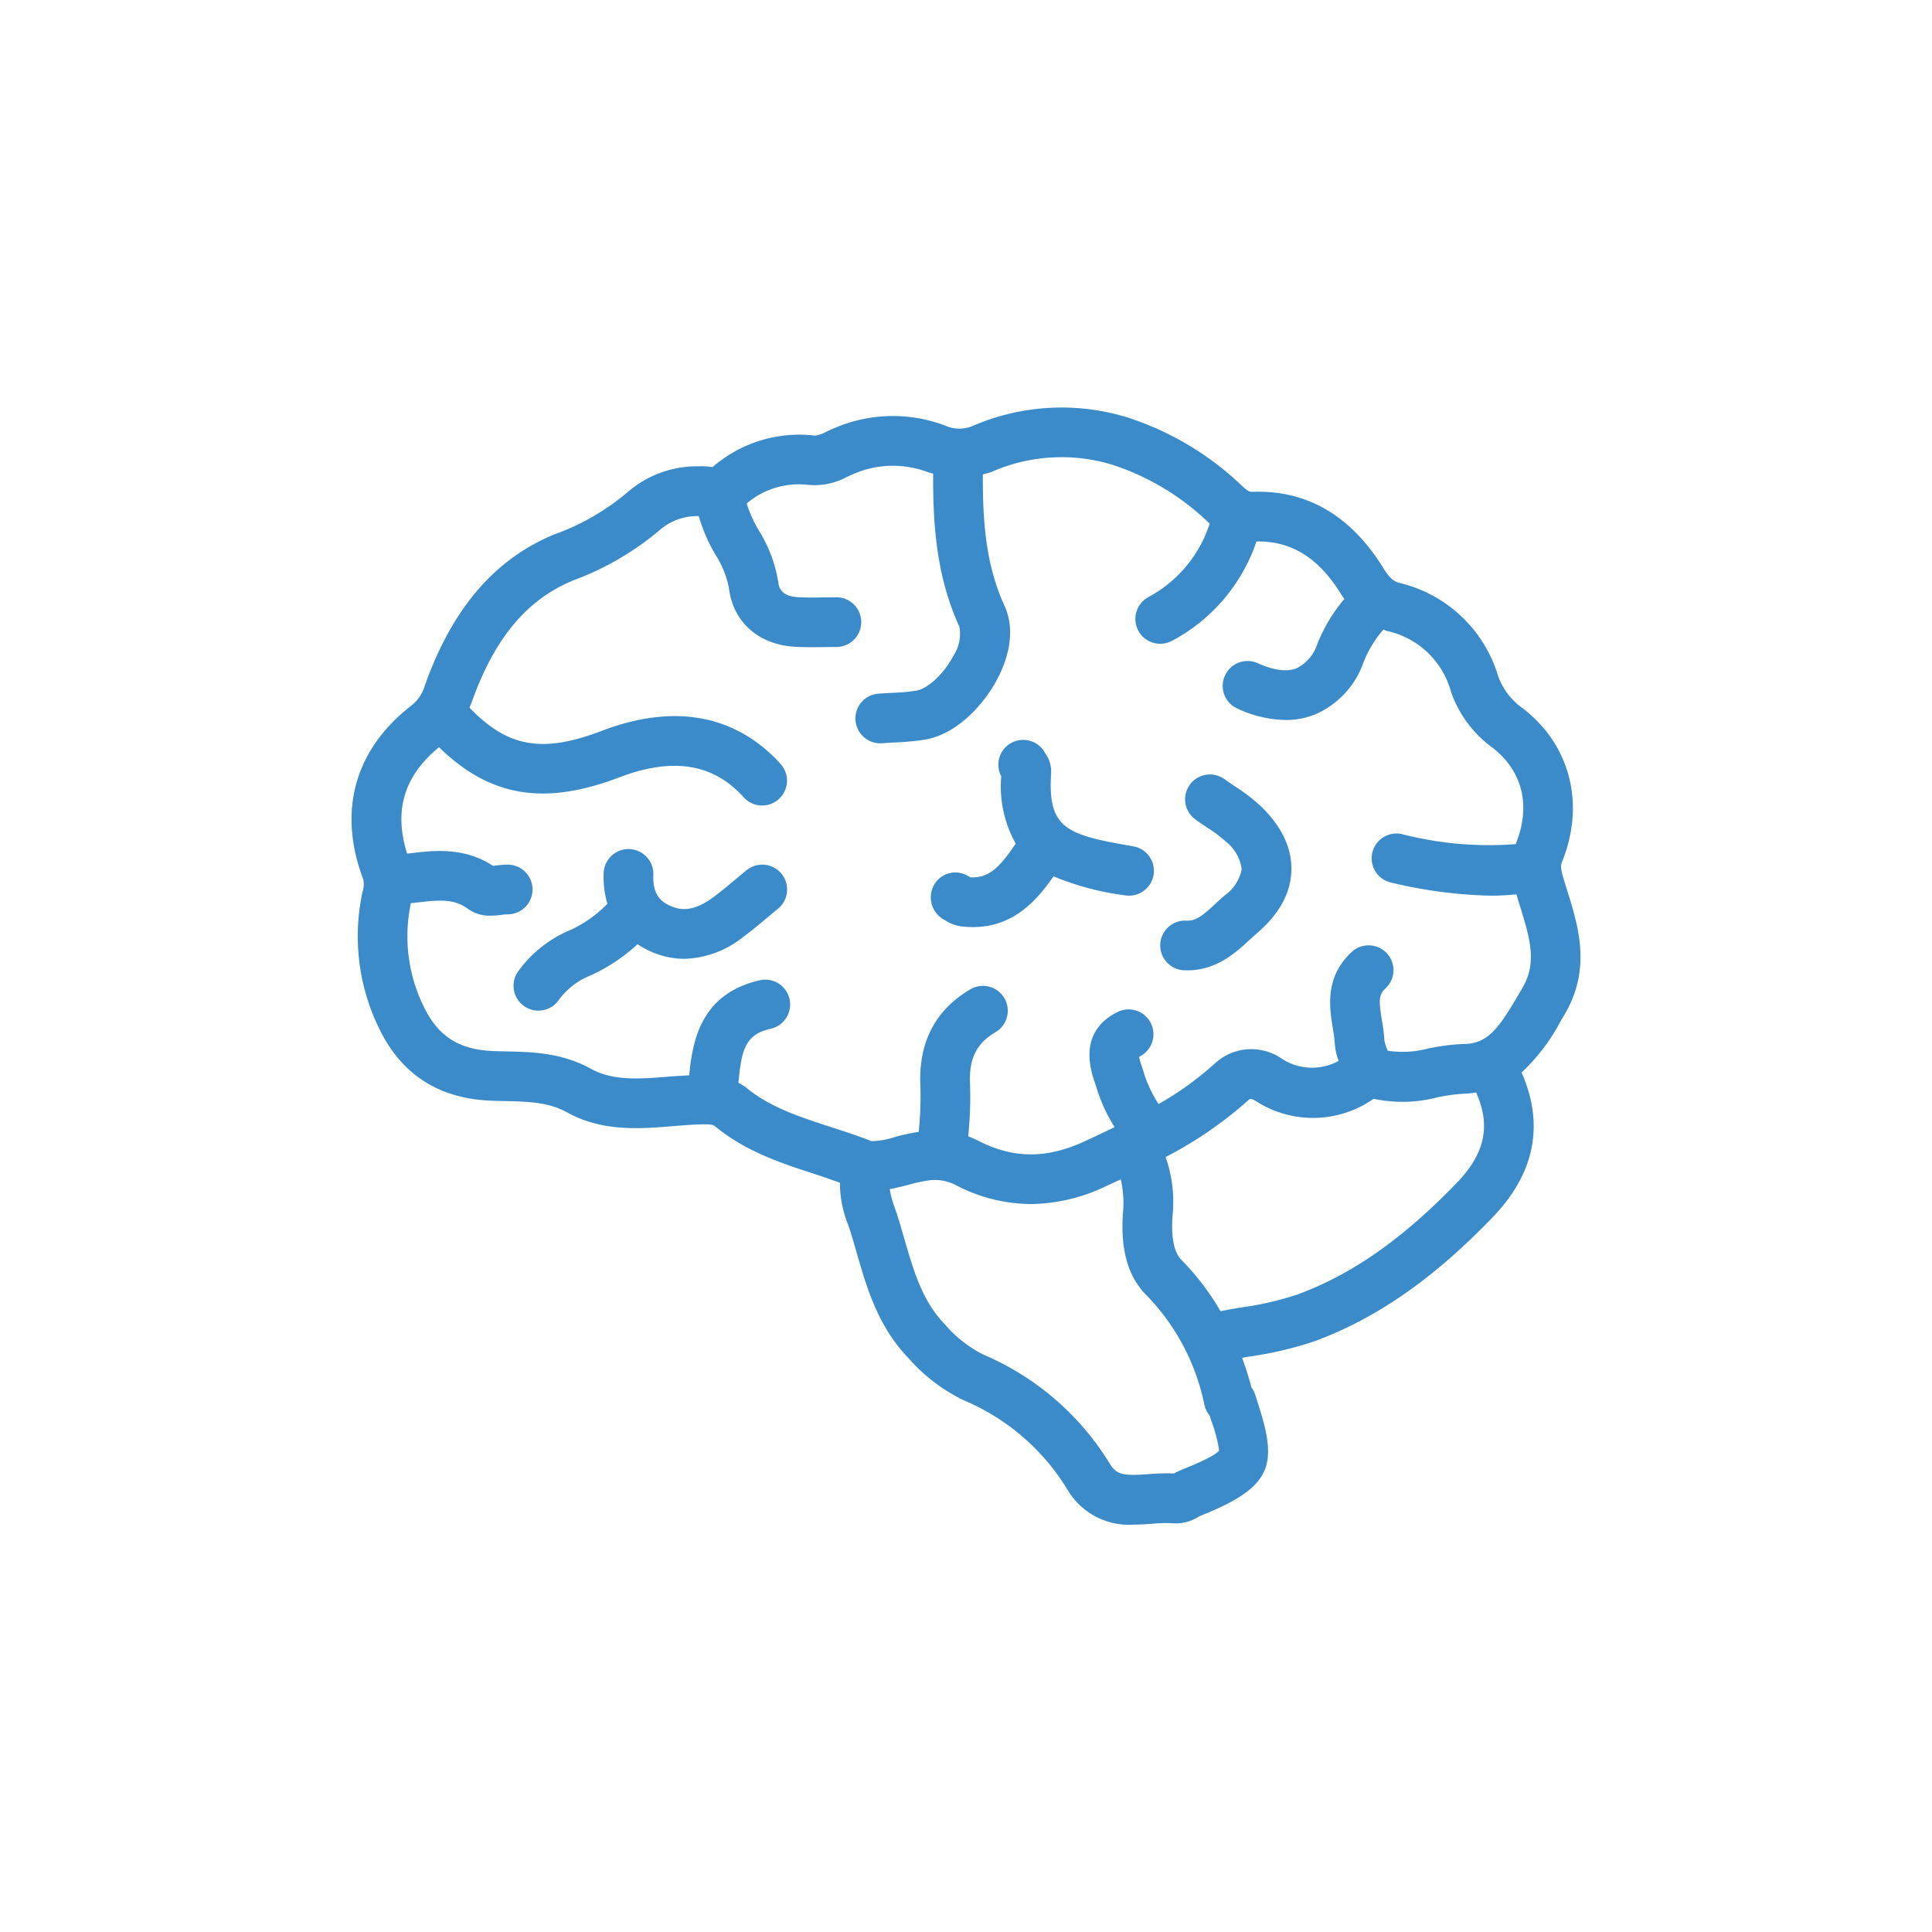 <svg xmlns="http://www.w3.org/2000/svg" viewBox="0 0 200 200"><defs><style>.a{fill:#3b8bca;}</style></defs><title>a</title><path class="a" d="M162.259,92.264c-.159-.51-.319-1.02-.467-1.535-.264-.907-.221-1.176-.063-1.575,2.373-5.949.826-12-4.038-15.789a7,7,0,0,1-2.592-3.336,14.055,14.055,0,0,0-10.213-9.684c-.655-.174-1.072-.551-1.653-1.493-3.37-5.469-7.935-8.146-13.562-7.938-.29,0-.416.015-1.083-.605a30.884,30.884,0,0,0-11.873-7.095,23.169,23.169,0,0,0-15.863.812,3.59,3.59,0,0,1-3.026.025,15.279,15.279,0,0,0-11.525.3c-.25.1-.5.216-.741.329a3.424,3.424,0,0,1-1.184.417,13.668,13.668,0,0,0-10.611,3.258,7.445,7.445,0,0,0-1.378-.083,10.99,10.99,0,0,0-7.42,2.676,24.574,24.574,0,0,1-7.615,4.388c-6.158,2.548-10.53,7.652-13.366,15.606A4.084,4.084,0,0,1,42.6,73.026c-5.9,4.567-7.668,10.963-4.992,18.014a2.512,2.512,0,0,1-.095,1.334c-.065.314-.128.623-.174.935a21.676,21.676,0,0,0,2.26,13.844c2.316,4.3,6.085,6.582,11.2,6.788.508.02,1.013.033,1.515.043,2.393.055,4.459.1,6.405,1.175,3.645,2.015,7.544,1.7,10.982,1.417.951-.078,1.9-.158,2.836-.181,1.207-.04,1.359.093,1.508.216,3.208,2.628,6.877,3.816,10.427,4.967.836.272,1.656.57,2.48.859a11.508,11.508,0,0,0,.826,4.3c.1.289.2.575.288.861.213.684.412,1.374.61,2.063,1.085,3.753,2.207,7.637,5.369,10.933a18.012,18.012,0,0,0,5.73,4.366,22.984,22.984,0,0,1,10.754,9.292,7.381,7.381,0,0,0,6.857,3.575c.672,0,1.309-.045,1.88-.088a14.1,14.1,0,0,1,2.2-.048,4.327,4.327,0,0,0,2.547-.643c.092-.048.181-.1.266-.136,7.439-2.971,7.988-5.225,6.012-11.425l-.337-1.065a2.683,2.683,0,0,0-.412-.806c-.267-1.068-.607-2.067-.958-3.055.228-.039.453-.085.681-.123a37.223,37.223,0,0,0,6.833-1.6c6.408-2.369,12.248-6.428,18.376-12.777,4.423-4.578,5.415-9.633,3.04-15.034a20.283,20.283,0,0,0,4.04-5.319l.409-.691C164.77,100.3,163.379,95.844,162.259,92.264Zm-39.9,59.869a7.948,7.948,0,0,0-.754.362l-.074.037a20.856,20.856,0,0,0-2.64.073c-2.545.178-3.274.1-3.988-1.055a28.326,28.326,0,0,0-13.083-11.312,12.908,12.908,0,0,1-4.069-3.211c-2.283-2.379-3.184-5.5-4.138-8.8-.209-.721-.417-1.444-.64-2.16-.1-.337-.221-.673-.337-1.012a9.769,9.769,0,0,1-.53-1.96c.652-.122,1.3-.273,1.906-.434a15.107,15.107,0,0,1,2.184-.473,4.686,4.686,0,0,1,2.784.513,16.947,16.947,0,0,0,7.727,1.942,18.408,18.408,0,0,0,7.745-1.829c.509-.235,1.036-.479,1.57-.728a10.882,10.882,0,0,1,.21,3.632l-.016.362c-.16,3.557.642,6.167,2.446,7.981a22.825,22.825,0,0,1,6.017,11.354,2.656,2.656,0,0,0,.544,1.123l.161.508a15.324,15.324,0,0,1,.822,3.11C126.066,150.377,125.374,150.93,122.363,152.133Zm28.409-29.646c-5.572,5.771-10.8,9.433-16.459,11.521a32.548,32.548,0,0,1-5.9,1.351c-.692.117-1.379.246-2.066.373a26.277,26.277,0,0,0-4.034-5.3c-.723-.728-1.045-2.115-.955-4.125l.017-.352a13.935,13.935,0,0,0-.709-6.177,41.28,41.28,0,0,0,8.557-5.878c.158-.151.258-.239.776.078a10.925,10.925,0,0,0,12.008-.1c.064-.038.127-.078.2-.129a14.329,14.329,0,0,0,6.567-.145,17.534,17.534,0,0,1,2.9-.387,9.659,9.659,0,0,0,1.139-.124C154.351,116.562,153.723,119.431,150.772,122.487Zm6.77-20.107-.422.714c-1.859,3.155-3.031,4.941-5.509,4.976a21.789,21.789,0,0,0-3.78.475,10.359,10.359,0,0,1-4.164.228,4.582,4.582,0,0,1-.35-1.062,19.6,19.6,0,0,0-.264-2.118c-.332-2.025-.322-2.62.369-3.266a2.572,2.572,0,1,0-3.507-3.763c-2.8,2.608-2.282,5.768-1.939,7.861a14.627,14.627,0,0,1,.2,1.557,6.643,6.643,0,0,0,.4,1.847,5.738,5.738,0,0,1-5.919-.257,5.542,5.542,0,0,0-6.919.543,32.537,32.537,0,0,1-5.8,4.173,13.3,13.3,0,0,1-1.443-2.972c-.076-.277-.172-.568-.273-.867a9.323,9.323,0,0,1-.306-1.045l.088-.045a2.573,2.573,0,0,0-2.248-4.628c-4.2,2.038-2.853,6.04-2.412,7.353.072.211.141.415.2.608a16.623,16.623,0,0,0,1.845,3.988c-1,.484-2.01.965-3.086,1.461-3.96,1.824-7.351,1.814-10.994-.032a11.164,11.164,0,0,0-1.064-.471c.01-.141.017-.281.027-.421a40.389,40.389,0,0,0,.15-4.989c-.13-2.608.659-4.216,2.638-5.379a2.572,2.572,0,0,0-2.605-4.436c-3.658,2.148-5.4,5.536-5.17,10.073a35.922,35.922,0,0,1-.145,4.359c-.008.106-.013.213-.02.319a23.288,23.288,0,0,0-2.418.522,8.3,8.3,0,0,1-2.478.445c-1.36-.535-2.762-.99-4.167-1.447-3.238-1.05-6.3-2.04-8.753-4.052a5.719,5.719,0,0,0-.859-.545c.329-3.611.8-5.008,3.357-5.595a2.572,2.572,0,0,0-1.15-5.014c-6.058,1.388-6.961,6.183-7.3,9.838-.687.039-1.371.074-2.066.13-2.976.249-5.789.473-8.074-.788-3.054-1.689-6.1-1.756-8.778-1.817-.472-.01-.946-.02-1.422-.04-3.306-.133-5.429-1.394-6.879-4.087a16.479,16.479,0,0,1-1.7-10.669c.026-.182.065-.364.1-.547.142-.017.284-.026.426-.044,2.533-.311,4.038-.437,5.494.636a3.824,3.824,0,0,0,2.333.7,10.1,10.1,0,0,0,1.16-.085,4.965,4.965,0,0,1,.562-.053,2.573,2.573,0,1,0,0-5.145,10.2,10.2,0,0,0-1.161.088c-.1.01-.2.025-.3.038-3.035-1.98-6.172-1.593-8.714-1.284-.061.008-.122.012-.182.019-1.405-4.435-.328-8.051,3.3-11.015,5.262,5.133,10.887,6.085,18.655,3.123,5.526-2.11,9.739-1.439,12.881,2.058a2.573,2.573,0,1,0,3.826-3.442c-3.207-3.567-9.033-7.056-18.542-3.424C56.144,78,52.56,77.372,48.6,73.256c.08-.2.171-.4.237-.587,2.352-6.594,5.685-10.591,10.487-12.581a29.837,29.837,0,0,0,9.125-5.348,5.962,5.962,0,0,1,3.885-1.316,17.084,17.084,0,0,0,1.733,4,10.048,10.048,0,0,1,1.385,3.412c.427,3.555,3.052,5.9,6.85,6.117,1.02.063,2.047.043,3.072.033l1.259-.013a2.573,2.573,0,0,0,0-5.145l-1.333.013c-.9.015-1.805.03-2.7-.023-1.861-.108-1.986-1.15-2.039-1.595a14.371,14.371,0,0,0-1.975-5.258A12.6,12.6,0,0,1,77.3,52.115,8.35,8.35,0,0,1,83.73,50.2a7.06,7.06,0,0,0,3.977-.847l.561-.251a10.225,10.225,0,0,1,7.7-.254c.217.084.419.119.631.187-.021,5.162.3,10.574,2.714,15.835a4.147,4.147,0,0,1-.64,3.055c-1.067,2.015-2.762,3.4-3.789,3.567a22.022,22.022,0,0,1-2.572.232c-.46.025-.919.05-1.377.085a2.572,2.572,0,0,0,.2,5.137c.067,0,.133,0,.2-.007.417-.033.836-.056,1.255-.078a27.2,27.2,0,0,0,3.155-.294c3.384-.57,6.142-3.716,7.476-6.233,1.472-2.781,1.748-5.481.772-7.609-1.989-4.337-2.266-8.914-2.248-13.613.318-.092.629-.16.959-.287a18.029,18.029,0,0,1,12.46-.708,25.873,25.873,0,0,1,9.922,5.959c.043.04.1.079.141.12a13.221,13.221,0,0,1-6.306,7.592,2.572,2.572,0,1,0,2.369,4.567,18.237,18.237,0,0,0,8.779-10.3c3.614-.063,6.441,1.683,8.786,5.493.09.146.21.3.311.453a16.8,16.8,0,0,0-2.781,4.624,4.279,4.279,0,0,1-2.154,2.552c-1.26.508-2.9-.012-4.056-.535a2.574,2.574,0,0,0-2.115,4.693,12.249,12.249,0,0,0,5.007,1.2,8.206,8.206,0,0,0,3.065-.575,9.159,9.159,0,0,0,5.011-5.374,11.369,11.369,0,0,1,2.073-3.415c.13.041.227.109.364.145a8.805,8.805,0,0,1,6.625,6.293,12.053,12.053,0,0,0,4.325,5.813c3.075,2.394,3.958,5.976,2.423,9.825-.019.047-.021.089-.039.136a36.072,36.072,0,0,1-11.8-1.041,2.571,2.571,0,1,0-1.1,5.024,48.326,48.326,0,0,0,10.32,1.354c.881,0,1.761-.053,2.644-.136.121.4.243.808.37,1.212C158.481,97.421,159.1,99.775,157.542,102.38Z"/><path class="a" d="M77.274,90.086l-1.113.927c-.766.643-1.53,1.286-2.332,1.879-2.072,1.525-3.369,1.314-4.266.954-1.006-.4-2.022-1.1-1.93-3.27a2.572,2.572,0,1,0-5.14-.216,9.644,9.644,0,0,0,.387,3.2,12.906,12.906,0,0,1-4.3,2.917,12.6,12.6,0,0,0-4.865,3.979,2.573,2.573,0,0,0,4.03,3.2,7.586,7.586,0,0,1,2.863-2.452A18.224,18.224,0,0,0,66,97.741a9.18,9.18,0,0,0,1.669.888,8.593,8.593,0,0,0,3.18.629,10.161,10.161,0,0,0,6.038-2.226c.889-.656,1.739-1.367,2.585-2.078l1.065-.884a2.573,2.573,0,0,0-3.258-3.984Z"/><path class="a" d="M127.828,81.394c-.357-.239-.714-.48-1.061-.731a2.572,2.572,0,1,0-3.027,4.16c.4.289.81.568,1.221.844a14.477,14.477,0,0,1,2.013,1.515,4.337,4.337,0,0,1,1.566,2.8,4.373,4.373,0,0,1-1.753,2.706c-.313.266-.621.55-.928.834-1.269,1.165-2,1.849-3.069,1.781a2.572,2.572,0,1,0-.223,5.14c.113,0,.224.007.335.007,3.023,0,4.99-1.808,6.44-3.142.264-.244.525-.485.794-.714,2.278-1.954,3.471-4.122,3.547-6.443s-.972-4.557-3.117-6.65A18.515,18.515,0,0,0,127.828,81.394Z"/><path class="a" d="M117.32,87.611c-6.912-1.188-8.888-1.791-8.506-7.594a3.249,3.249,0,0,0-.606-2.032,2.572,2.572,0,0,0-4.573,2.356l.011.02a12.175,12.175,0,0,0,1.5,6.973c-1.7,2.5-2.783,3.587-4.708,3.485-.142-.085-.284-.168-.426-.238a2.519,2.519,0,0,0-3.4,1.183,2.635,2.635,0,0,0,1.2,3.487,4.088,4.088,0,0,0,1.722.655,10.252,10.252,0,0,0,1.165.066c4.214,0,6.612-2.738,8.363-5.253a28.575,28.575,0,0,0,7.38,1.962,2.619,2.619,0,0,0,.439.037,2.572,2.572,0,0,0,.433-5.107Z"/></svg>
